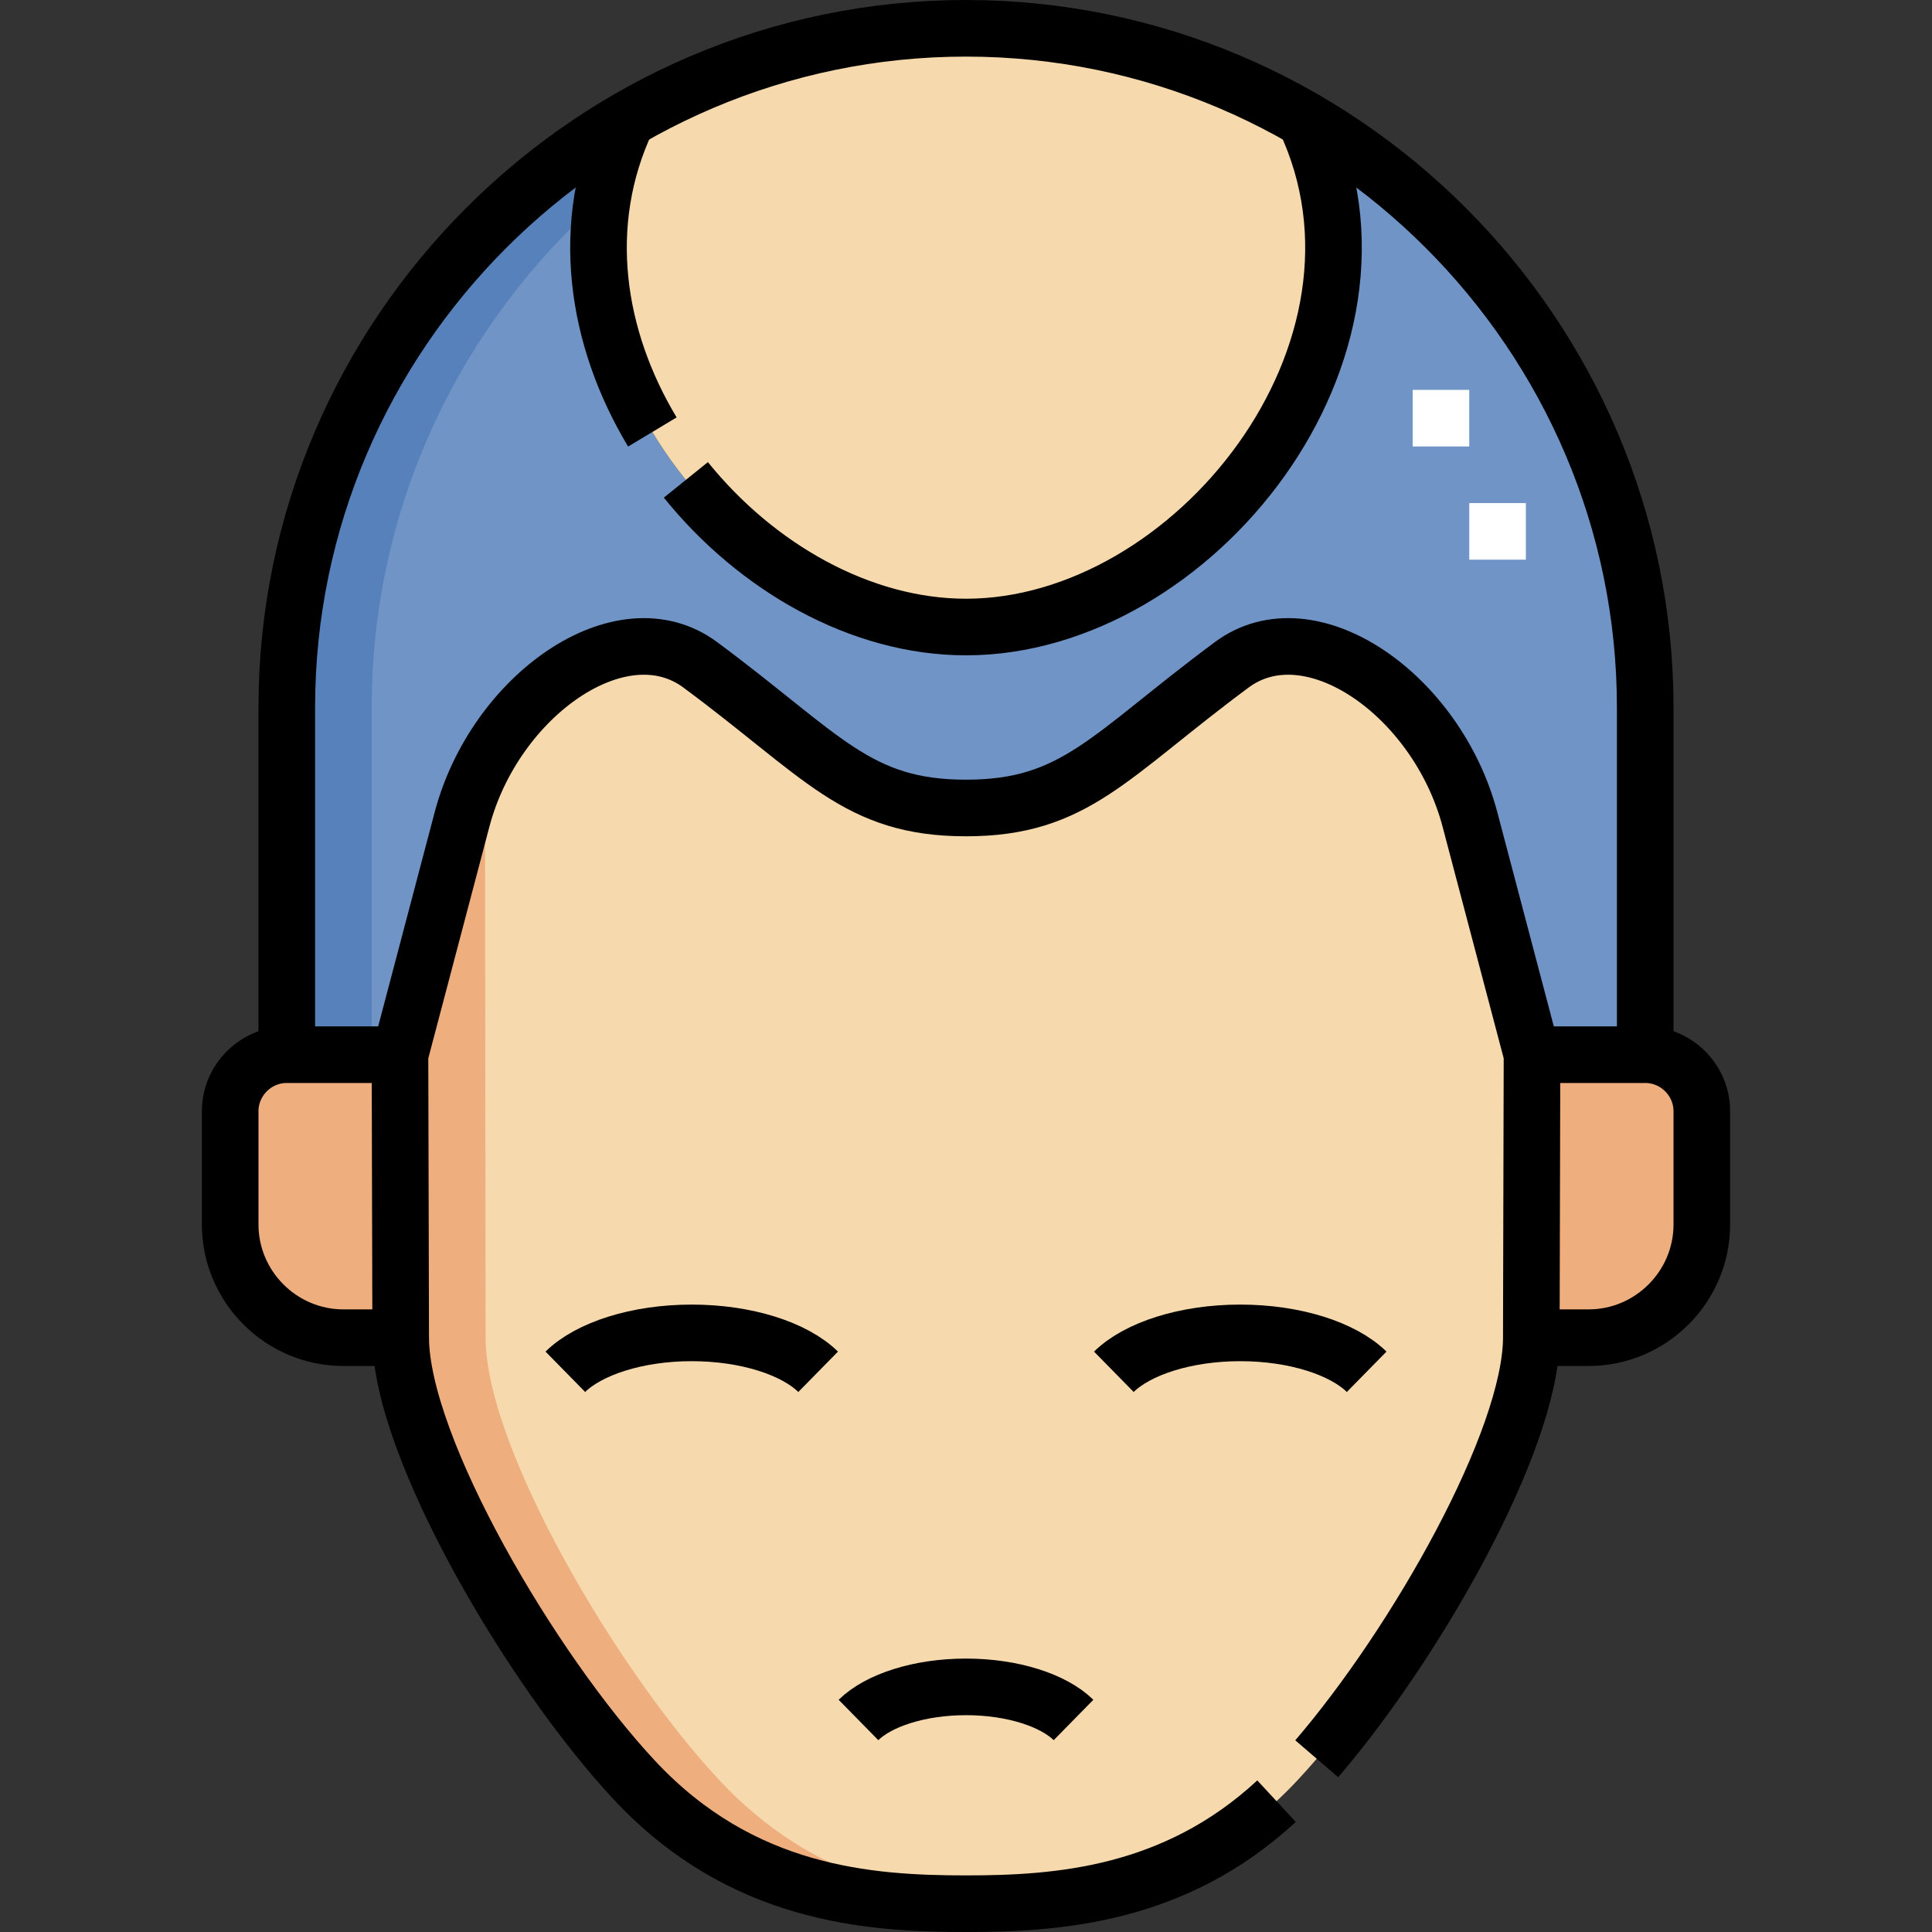 <svg height="512" width="512" xml:space="preserve" style="enable-background:new 0 0 512 512;" viewBox="0 0 512 512" y="0px" x="0px" id="Capa_1" version="1.1" xmlns:xlink="http://www.w3.org/1999/xlink" xmlns="http://www.w3.org/2000/svg">
<rect x="0" y="0" width="512" height="512" fill="#333333" stroke="none"/>
<g>
	<g>
		<path d="M185.566,176.178c32.588,24.149,41.461,37.948,70.434,37.948
			c28.974,0,37.846-13.798,70.434-37.948c20.892-15.482,54.439,8.08,63.123,40.997l16.442,62.325h30v-92
			c0-66.36-36.393-124.631-90.206-155.842c28.888,61.199-29.673,134.51-89.793,134.51s-118.681-73.311-89.793-134.51
			C112.393,62.869,76,121.142,76,187.5l0,92h30l16.443-62.325C131.126,184.258,164.674,160.696,185.566,176.178z" style="fill-rule:evenodd;clip-rule:evenodd;fill:#7094C6;"></path>
		<path d="M166.207,31.657C137.318,92.857,195.88,166.168,256,166.168
			s118.682-73.311,89.794-134.511C319.324,16.305,288.641,7.5,256,7.5C223.36,7.5,192.676,16.305,166.207,31.657z" style="fill-rule:evenodd;clip-rule:evenodd;fill:#F6D9AD;"></path>
		<path d="M256,214.126c-28.974,0-37.846-13.798-70.434-37.948
			c-20.892-15.482-54.439,8.08-63.123,40.997L106,279.5l0.187,75c0.073,29.13,34.786,88.239,62.031,117.363
			C196.523,502.119,230.157,504.5,256,504.5c25.843,0,59.477-2.381,87.782-32.637c27.245-29.124,61.959-88.233,62.031-117.363
			l0.186-75l-16.442-62.325c-8.684-32.917-42.231-56.479-63.123-40.997C293.846,200.328,284.974,214.126,256,214.126z" style="fill-rule:evenodd;clip-rule:evenodd;fill:#F6D9AD;"></path>
		<path d="M406,279.5l-0.186,75H421c16.498,0,30-13.502,30-30v-30
			c0-8.248-6.75-15-15-15H406L406,279.5z M106.187,354.5l-0.187-75H76c-8.248,0-15,6.752-15,15v30c0,16.498,13.5,30,30,30H106.187z" style="fill-rule:evenodd;clip-rule:evenodd;fill:#EEAE7E;"></path>
		<path d="M159.671,52.604c1.161-7.054,3.292-14.076,6.535-20.946
			C112.393,62.869,76,121.142,76,187.5l0,92h22.5l0-92C98.5,133.78,122.276,85.579,159.671,52.604z" style="fill-rule:evenodd;clip-rule:evenodd;fill:#5781BA;"></path>
		<path d="M128.514,201.951c-2.575,4.741-4.655,9.857-6.071,15.223
			L106,279.5l0.187,75c0.073,29.13,34.786,88.239,62.031,117.363C196.523,502.119,230.157,504.5,256,504.5
			c3.61,0,7.372-0.047,11.25-0.209c-23.886-1-52.181-6.398-76.532-32.428c-27.245-29.123-61.999-88.233-62.031-117.363
			L128.514,201.951z" style="fill-rule:evenodd;clip-rule:evenodd;fill:#EEAE7E;"></path>
		<path d="M389.371,140.82h15 M374.371,110.82h15" style="fill-rule:evenodd;clip-rule:evenodd;fill:none;stroke:#FFFFFF;stroke-width:15;stroke-miterlimit:22.926;"></path>
	</g>
	<g>
		<path d="M405.999,279.5h30c8.25,0,15,6.752,15,15v30c0,16.499-13.501,30-30,30h-15 M106,279.5H76c-8.248,0-15,6.752-15,15v30
			c0,16.499,13.5,30,30,30h15" style="fill-rule:evenodd;clip-rule:evenodd;fill:none;stroke:#000000;stroke-width:15;stroke-miterlimit:22.926;"></path>
		<path d="M436,279.5v-92c0-99-81-180-180-180S76,88.502,76,187.5v92" style="fill-rule:evenodd;clip-rule:evenodd;fill:none;stroke:#000000;stroke-width:15;stroke-miterlimit:22.926;"></path>
		<path d="M227.505,455.811c5.29-5.193,16.097-8.771,28.495-8.771s23.205,3.578,28.495,8.771" style="fill-rule:evenodd;clip-rule:evenodd;fill:none;stroke:#000000;stroke-width:15;stroke-miterlimit:22.926;"></path>
		<path d="M149.822,363.539c6.218-6.105,18.923-10.311,33.497-10.311c14.575,0,27.279,4.206,33.497,10.311 M362.178,363.539
			c-6.218-6.105-18.923-10.311-33.497-10.311c-14.574,0-27.279,4.206-33.497,10.311" style="fill-rule:evenodd;clip-rule:evenodd;fill:none;stroke:#000000;stroke-width:15;stroke-miterlimit:22.926;"></path>
		<path d="M348.949,466.086c26.268-30.594,56.796-84.271,56.864-111.587l0.186-75l-16.443-62.325c-8.684-32.917-42.231-56.479-63.123-40.997
			c-32.588,24.149-41.461,37.948-70.434,37.948c-28.974,0-37.846-13.798-70.434-37.948c-20.892-15.482-54.439,8.08-63.123,40.997
			L106,279.5l0.187,75c0.073,29.13,34.786,88.239,62.031,117.363C196.523,502.119,230.157,504.5,256,504.5
			c24.191,0,55.206-2.087,82.29-27.17" style="fill-rule:evenodd;clip-rule:evenodd;fill:none;stroke:#000000;stroke-width:15;stroke-miterlimit:22.926;"></path>
		<path d="M166.207,31.657c-13.111,27.774-8.208,58.043,6.676,82.822 M181.764,127.172c18.646,23.129,46.27,38.996,74.236,38.996
			c60.12,0,118.682-73.311,89.793-134.51" style="fill-rule:evenodd;clip-rule:evenodd;fill:none;stroke:#000000;stroke-width:15;stroke-miterlimit:22.926;"></path>
	</g>
</g>















</svg>
